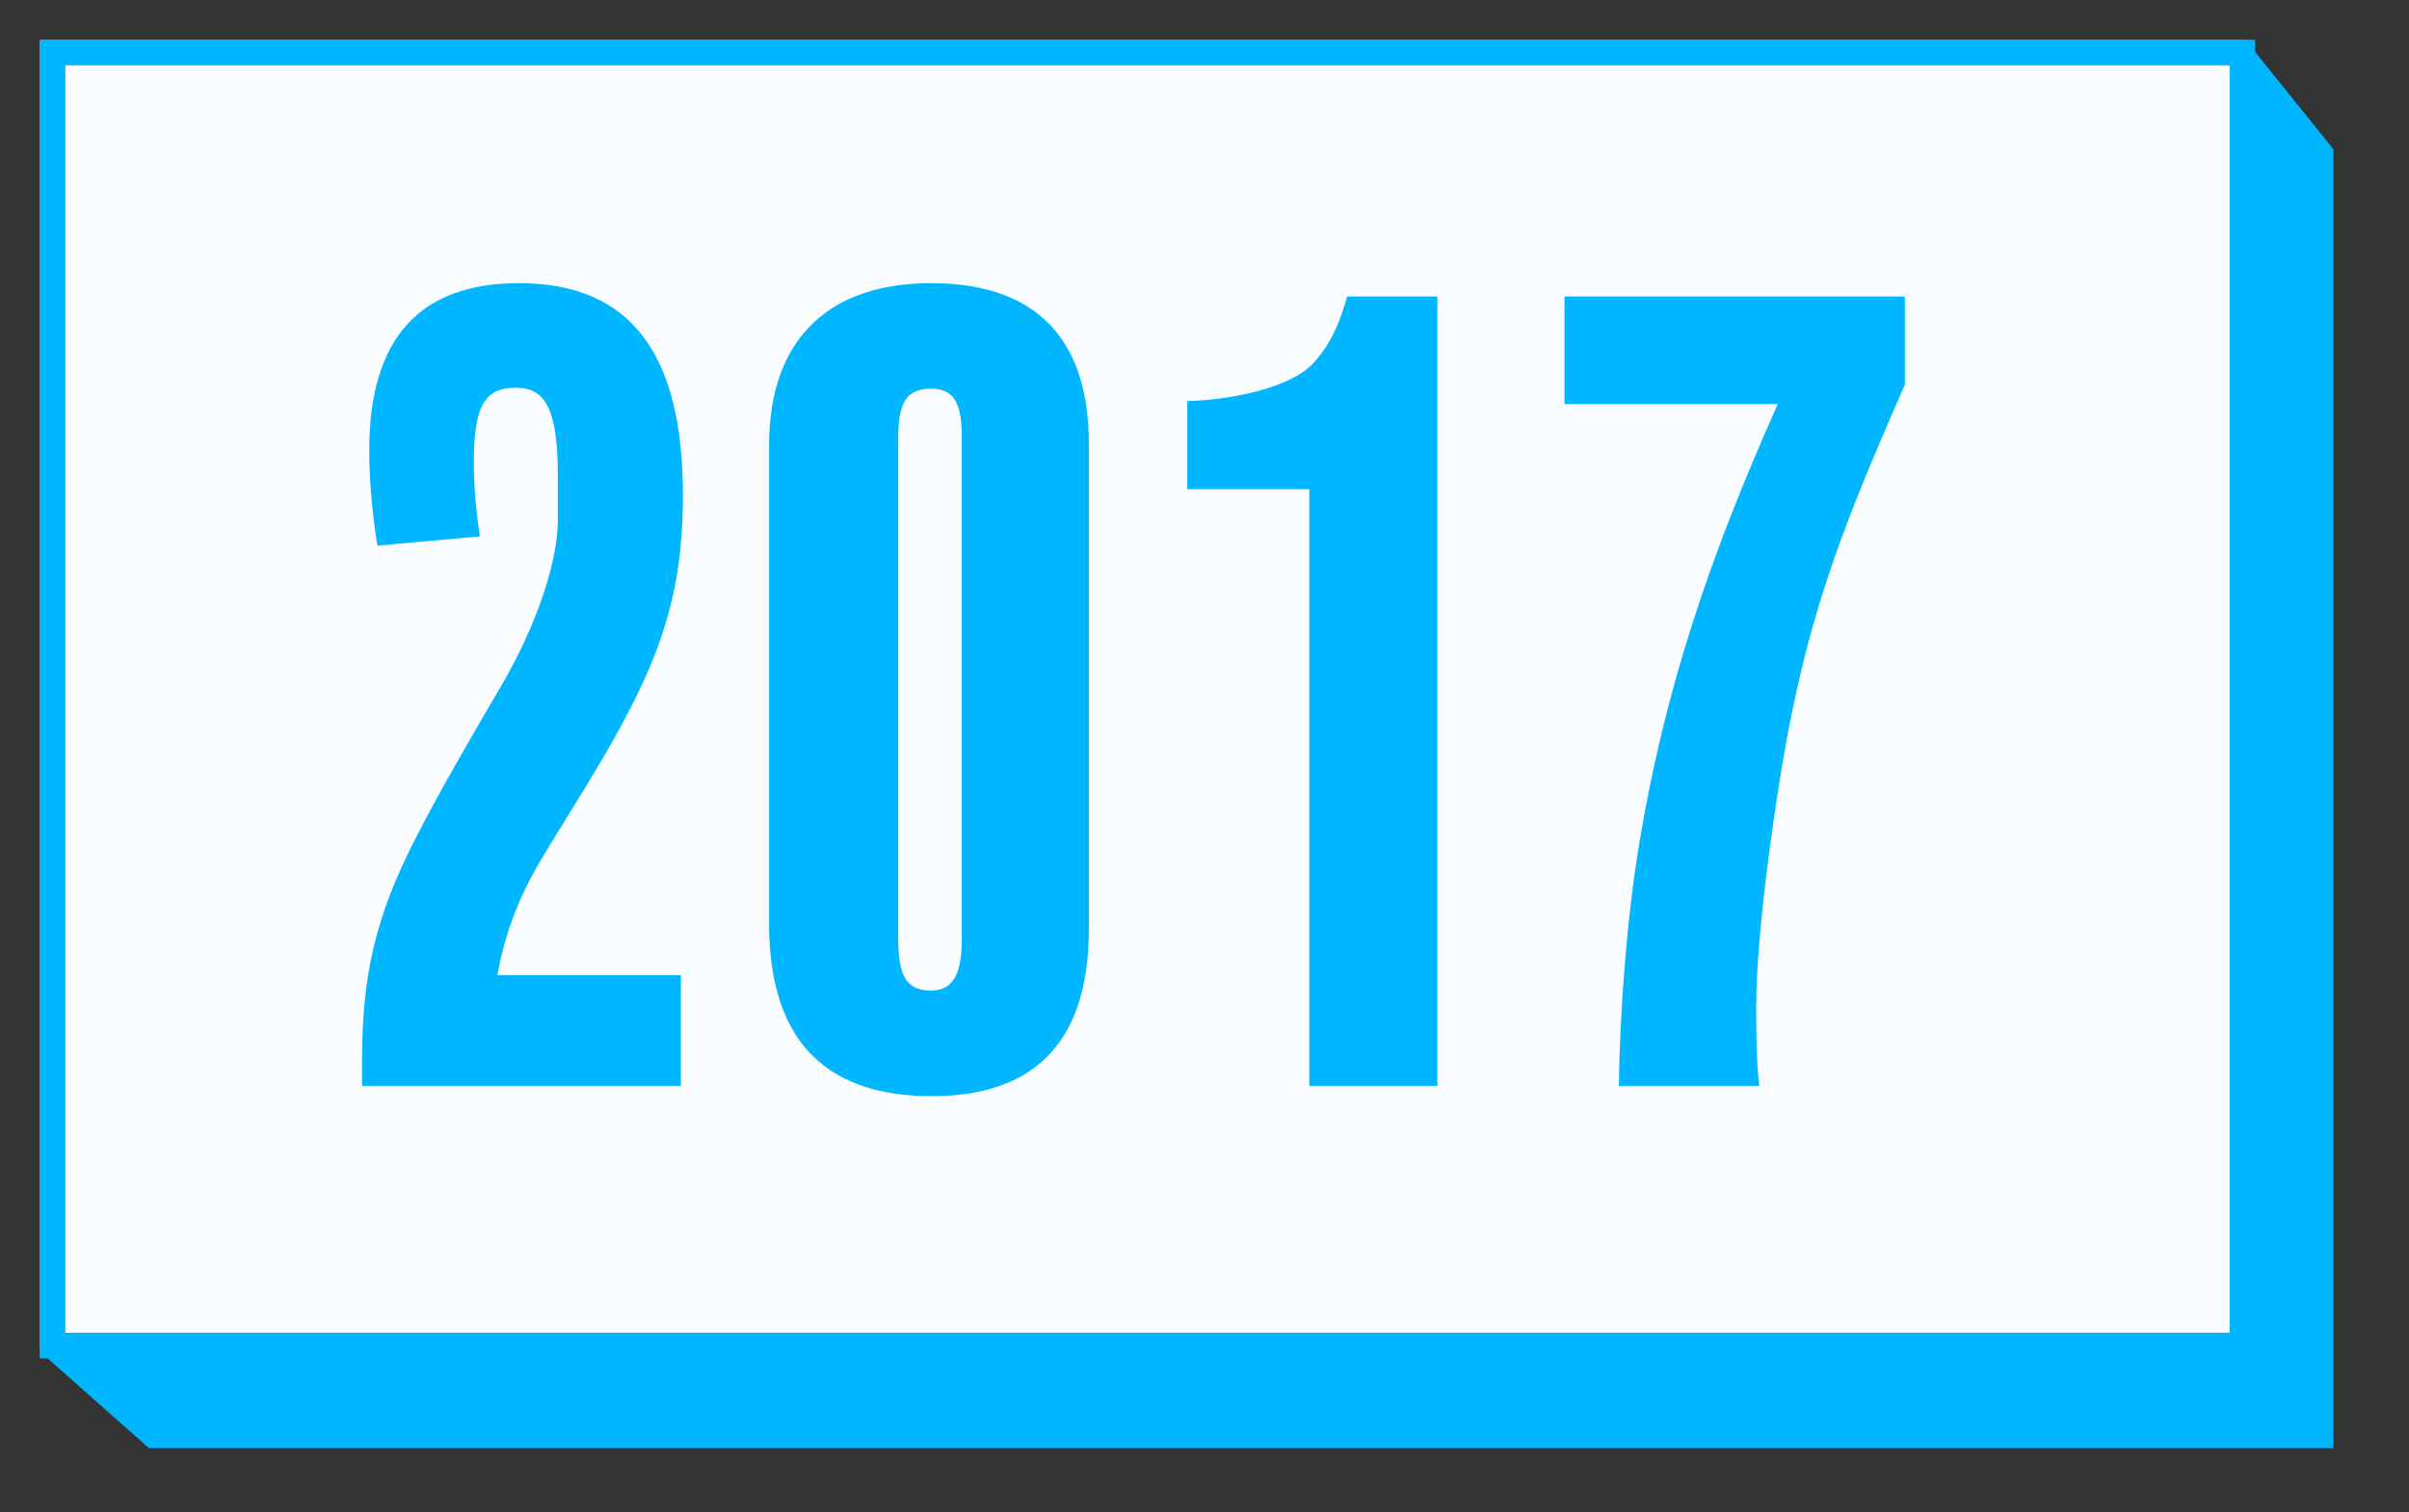 <svg 
 xmlns="http://www.w3.org/2000/svg"
 xmlns:xlink="http://www.w3.org/1999/xlink"
 width="188px" height="118px">
<rect width="100%" height="100%" fill="#333333" stroke="none"/>
<path fill-rule="evenodd"  stroke="rgb(0, 183, 255)" stroke-width="2px" stroke-linecap="butt" stroke-linejoin="miter" fill="rgb(0, 183, 255)"
 d="M4.1,4.1 L174.745,4.1 L181.1,12.000 L181.1,112.000 L12.000,112.000 L4.1,105.001 L4.1,4.1 Z"/>
<path fill-rule="evenodd"  stroke="rgb(0, 183, 255)" stroke-width="2px" stroke-linecap="butt" stroke-linejoin="miter" fill="rgb(250, 253, 255)"
 d="M4.1,4.1 L175.000,4.1 L175.000,105.000 L4.1,105.000 L4.1,4.1 Z"/>
<path fill-rule="evenodd"  fill="rgb(0, 183, 255)"
 d="M138.416,64.017 C137.456,70.737 137.056,75.457 137.056,78.497 C137.056,80.578 137.056,82.738 137.296,84.738 L126.335,84.738 C126.415,78.818 126.975,71.537 127.935,65.777 C129.936,53.777 133.376,43.537 138.736,31.536 L122.095,31.536 L122.095,23.136 L148.656,23.136 L148.656,30.016 C143.296,42.257 140.496,49.297 138.416,64.017 ZM102.176,38.177 L92.655,38.177 L92.655,31.296 C96.095,31.216 100.656,30.256 102.416,28.416 C103.776,26.976 104.496,25.376 105.136,23.136 L112.176,23.136 L112.176,84.738 L102.176,84.738 L102.176,38.177 ZM72.736,85.538 C65.055,85.538 60.015,81.858 60.015,72.017 L60.015,34.816 C60.015,25.936 65.215,22.096 72.656,22.096 C80.016,22.096 84.976,25.616 84.976,34.656 L84.976,72.497 C84.976,82.098 79.936,85.538 72.736,85.538 ZM75.056,34.016 C75.056,31.296 74.336,30.336 72.656,30.336 C70.816,30.336 70.096,31.296 70.096,34.176 L70.096,73.217 C70.096,76.177 70.736,77.297 72.656,77.297 C74.256,77.297 75.056,76.177 75.056,73.377 L75.056,34.016 ZM42.336,66.897 C40.256,70.337 39.296,73.377 38.816,76.097 L53.136,76.097 L53.136,84.738 L28.255,84.738 L28.255,82.738 C28.255,76.337 29.215,71.617 32.495,65.297 C34.335,61.697 36.576,57.857 39.056,53.617 C41.376,49.697 43.536,44.417 43.536,40.497 L43.536,37.217 C43.536,31.936 42.576,30.256 40.256,30.256 C37.856,30.256 36.976,31.616 36.976,36.097 C36.976,37.777 37.136,39.857 37.456,41.857 L29.455,42.577 C29.135,40.657 28.815,37.857 28.815,35.137 C28.815,26.336 32.815,22.096 40.496,22.096 C49.296,22.096 53.296,27.696 53.296,38.657 C53.296,44.097 52.416,48.017 50.656,52.177 C48.416,57.377 45.216,62.097 42.336,66.897 Z"/>
</svg>